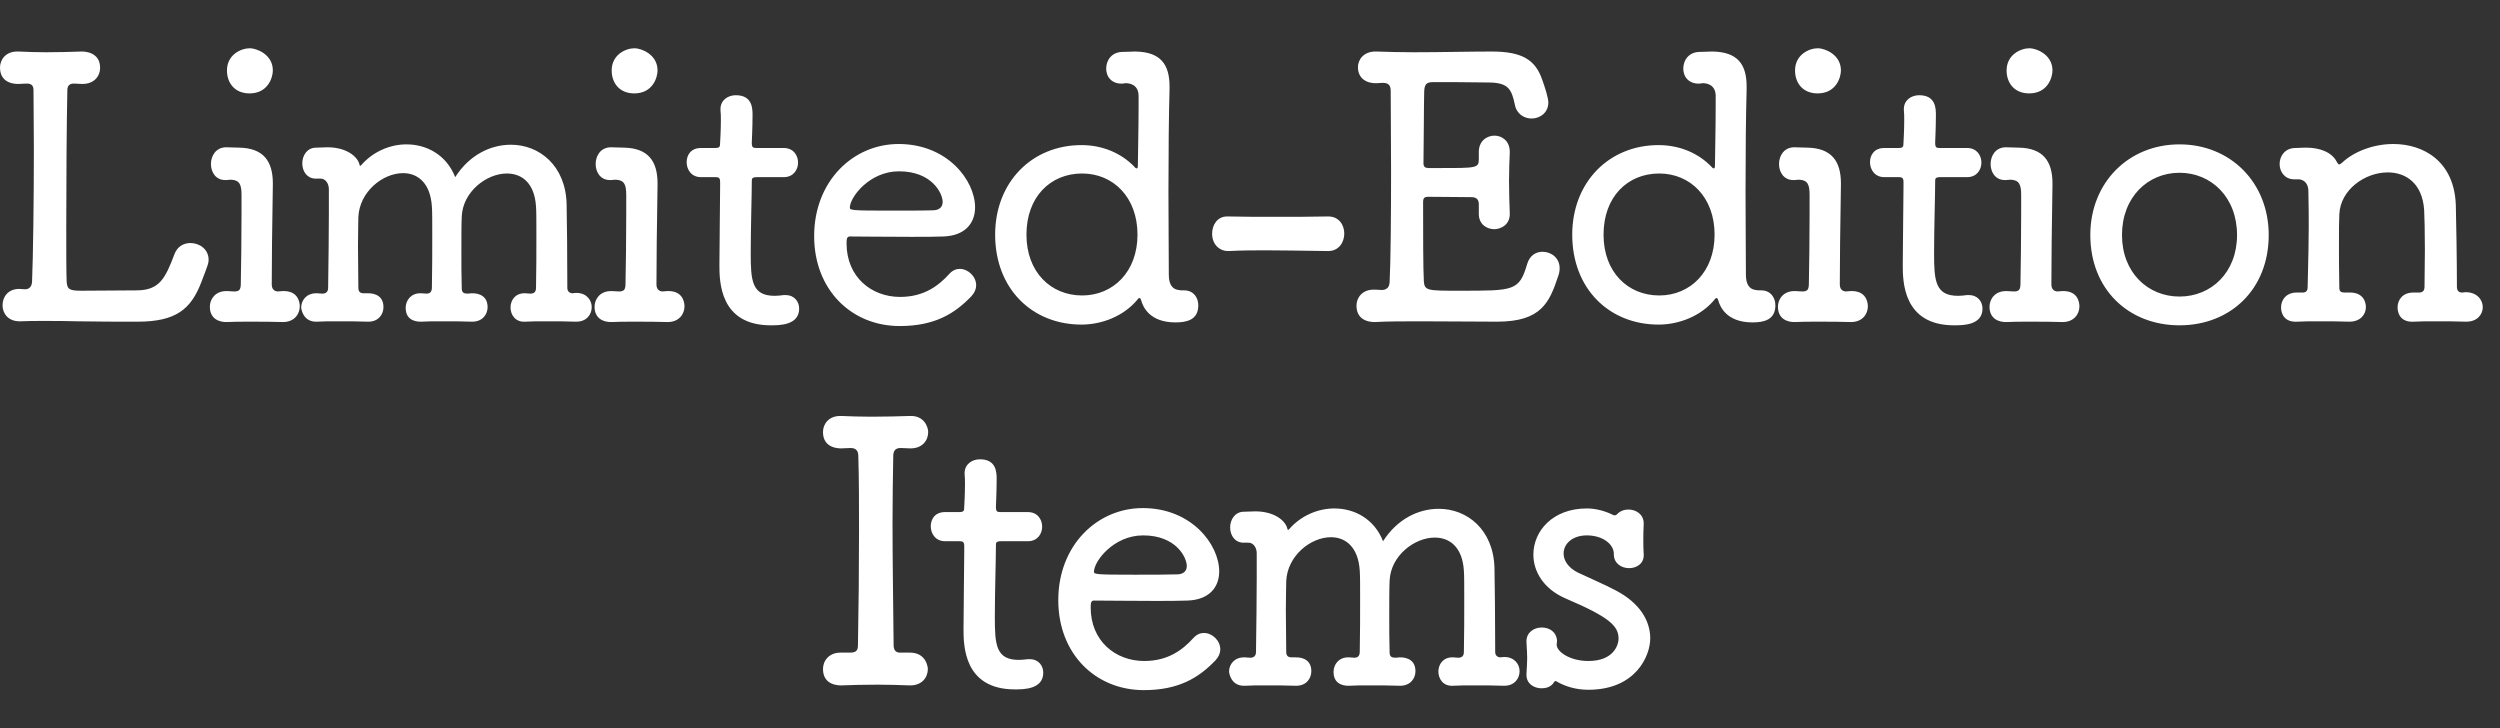 <svg width="103" height="30" viewBox="0 0 103 30" fill="none" xmlns="http://www.w3.org/2000/svg">
<rect x="0" y="0" width="103" height="30" fill="#333333" stroke="none"/>
<path d="M8.28 11.663C7.86 12.728 7.26 13.253 5.67 13.253C4.86 13.253 4.02 13.253 3.225 13.238C2.745 13.223 2.235 13.223 1.77 13.223C1.425 13.223 1.11 13.223 0.855 13.238C0.84 13.238 0.825 13.238 0.81 13.238C0.33 13.238 0.105 12.908 0.105 12.578C0.105 12.233 0.33 11.903 0.795 11.903C0.87 11.903 0.93 11.918 1.035 11.918C1.185 11.918 1.305 11.828 1.32 11.618C1.365 10.568 1.395 8.213 1.395 6.158C1.395 5.228 1.38 4.373 1.38 3.713C1.38 3.503 1.275 3.443 1.095 3.443C0.975 3.443 0.885 3.458 0.765 3.458C0.705 3.458 7.84174e-07 3.488 7.84174e-07 2.783C7.84174e-07 2.453 0.24 2.123 0.705 2.123C0.72 2.123 0.75 2.123 0.765 2.123C1.095 2.138 1.485 2.153 1.905 2.153C2.415 2.153 2.925 2.138 3.36 2.123C3.42 2.123 4.125 2.108 4.125 2.798C4.125 3.128 3.885 3.458 3.405 3.458C3.39 3.458 3.375 3.458 3.36 3.458C3.24 3.458 3.165 3.443 3.045 3.443C2.895 3.443 2.775 3.503 2.775 3.713C2.745 5.048 2.73 7.508 2.73 9.368C2.73 10.358 2.73 11.183 2.745 11.573C2.76 11.933 2.865 11.978 3.375 11.978C3.93 11.978 5.07 11.963 5.625 11.963C6.57 11.963 6.81 11.468 7.185 10.478C7.305 10.148 7.575 10.013 7.845 10.013C8.22 10.013 8.595 10.268 8.595 10.703C8.595 10.838 8.58 10.883 8.28 11.663ZM11.241 2.903C11.241 3.188 11.046 3.848 10.281 3.848C9.666 3.848 9.351 3.413 9.351 2.903C9.351 2.258 9.921 1.988 10.296 1.988C10.551 1.988 11.241 2.228 11.241 2.903ZM12.351 12.623C12.351 12.938 12.126 13.268 11.661 13.268C11.646 13.268 11.646 13.268 11.631 13.268C11.271 13.253 10.746 13.253 10.266 13.253C9.921 13.253 9.591 13.253 9.366 13.268C9.006 13.283 8.646 13.118 8.646 12.638C8.646 12.323 8.871 11.993 9.321 11.993C9.336 11.993 9.351 11.993 9.366 11.993C9.471 11.993 9.531 12.008 9.651 12.008C9.846 12.008 9.921 11.948 9.921 11.693C9.936 10.853 9.951 9.848 9.951 8.798C9.951 8.543 9.951 8.288 9.951 8.033C9.951 7.613 9.876 7.418 9.516 7.403C9.456 7.403 9.396 7.418 9.321 7.418C9.306 7.418 9.291 7.418 9.276 7.418C8.886 7.418 8.691 7.088 8.691 6.758C8.691 6.413 8.901 6.068 9.321 6.068C9.531 6.068 9.636 6.083 9.846 6.083C10.851 6.098 11.241 6.638 11.241 7.553C11.241 7.583 11.241 7.598 11.241 7.613C11.211 9.473 11.196 10.748 11.196 11.723C11.196 11.993 11.406 12.008 11.451 12.008C11.511 12.008 11.556 11.993 11.631 11.993C12.276 11.963 12.351 12.443 12.351 12.623ZM23.749 13.253H23.734C23.389 13.238 22.909 13.238 22.474 13.238C22.159 13.238 21.859 13.238 21.649 13.253C21.229 13.283 21.034 12.968 21.034 12.668C21.034 12.368 21.229 12.083 21.604 12.083C21.619 12.083 21.634 12.083 21.649 12.083C21.724 12.083 21.754 12.098 21.844 12.098C21.994 12.098 22.084 12.038 22.084 11.858C22.099 11.213 22.099 10.343 22.099 9.653C22.099 9.143 22.099 8.708 22.084 8.513C22.024 7.538 21.499 7.148 20.884 7.148C20.044 7.148 19.069 7.898 19.024 8.918C19.009 9.233 19.009 9.758 19.009 10.388C19.009 10.853 19.009 11.363 19.024 11.888C19.024 12.053 19.114 12.098 19.264 12.098C19.354 12.098 19.354 12.083 19.444 12.083C19.489 12.083 20.089 12.053 20.089 12.653C20.089 12.953 19.879 13.253 19.459 13.253H19.444C19.099 13.238 18.619 13.238 18.184 13.238C17.869 13.238 17.569 13.238 17.359 13.253C17.284 13.253 16.714 13.283 16.714 12.683C16.714 12.383 16.924 12.083 17.314 12.083C17.329 12.083 17.344 12.083 17.359 12.083C17.449 12.083 17.479 12.098 17.569 12.098C17.719 12.098 17.794 12.023 17.794 11.843C17.809 11.153 17.809 10.313 17.809 9.623C17.809 9.128 17.809 8.708 17.794 8.513C17.734 7.538 17.209 7.133 16.609 7.133C15.769 7.133 14.809 7.898 14.764 8.948C14.764 9.203 14.749 9.623 14.749 10.133C14.749 10.643 14.764 11.228 14.764 11.843C14.764 12.008 14.824 12.083 14.989 12.083H15.154C15.199 12.083 15.799 12.053 15.799 12.653C15.799 12.953 15.589 13.253 15.184 13.253C15.169 13.253 15.169 13.253 15.154 13.253C14.809 13.238 14.329 13.238 13.894 13.238C13.579 13.238 13.279 13.238 13.069 13.253C12.469 13.283 12.409 12.698 12.409 12.668C12.409 12.383 12.619 12.083 13.024 12.083C13.039 12.083 13.054 12.083 13.069 12.083C13.144 12.083 13.189 12.098 13.279 12.098C13.429 12.098 13.519 12.023 13.519 11.858C13.534 10.688 13.549 9.728 13.549 8.798C13.549 8.468 13.549 8.138 13.549 7.793C13.549 7.583 13.429 7.358 13.204 7.358H13.189H12.979C12.634 7.343 12.454 7.043 12.454 6.728C12.454 6.413 12.649 6.083 13.024 6.083H13.039C13.189 6.083 13.339 6.068 13.489 6.068C14.284 6.068 14.734 6.458 14.809 6.773C14.824 6.818 14.824 6.833 14.839 6.833C14.854 6.833 14.869 6.818 14.884 6.803C15.364 6.248 16.069 5.948 16.744 5.948C17.584 5.948 18.394 6.383 18.754 7.298C19.339 6.383 20.209 5.963 21.049 5.963C22.219 5.963 23.299 6.818 23.344 8.393C23.359 8.993 23.374 10.688 23.374 11.858C23.374 11.993 23.449 12.068 23.569 12.083C23.659 12.083 23.659 12.068 23.734 12.068H23.749C24.169 12.068 24.379 12.368 24.379 12.653C24.379 12.953 24.169 13.253 23.749 13.253ZM27.091 2.903C27.091 3.188 26.896 3.848 26.131 3.848C25.516 3.848 25.201 3.413 25.201 2.903C25.201 2.258 25.771 1.988 26.146 1.988C26.401 1.988 27.091 2.228 27.091 2.903ZM28.201 12.623C28.201 12.938 27.976 13.268 27.511 13.268C27.496 13.268 27.496 13.268 27.481 13.268C27.121 13.253 26.596 13.253 26.116 13.253C25.771 13.253 25.441 13.253 25.216 13.268C24.856 13.283 24.496 13.118 24.496 12.638C24.496 12.323 24.721 11.993 25.171 11.993C25.186 11.993 25.201 11.993 25.216 11.993C25.321 11.993 25.381 12.008 25.501 12.008C25.696 12.008 25.771 11.948 25.771 11.693C25.786 10.853 25.801 9.848 25.801 8.798C25.801 8.543 25.801 8.288 25.801 8.033C25.801 7.613 25.726 7.418 25.366 7.403C25.306 7.403 25.246 7.418 25.171 7.418C25.156 7.418 25.141 7.418 25.126 7.418C24.736 7.418 24.541 7.088 24.541 6.758C24.541 6.413 24.751 6.068 25.171 6.068C25.381 6.068 25.486 6.083 25.696 6.083C26.701 6.098 27.091 6.638 27.091 7.553C27.091 7.583 27.091 7.598 27.091 7.613C27.061 9.473 27.046 10.748 27.046 11.723C27.046 11.993 27.256 12.008 27.301 12.008C27.361 12.008 27.406 11.993 27.481 11.993C28.126 11.963 28.201 12.443 28.201 12.623ZM32.294 7.298H31.2C30.974 7.298 30.974 7.358 30.974 7.478C30.974 8.033 30.93 9.413 30.93 10.433C30.93 11.558 30.974 12.188 31.919 12.188C32.039 12.188 32.16 12.173 32.279 12.158C32.309 12.158 32.34 12.158 32.37 12.158C32.73 12.158 32.925 12.428 32.925 12.713C32.925 13.403 32.114 13.403 31.755 13.403C29.64 13.403 29.64 11.573 29.64 10.913C29.64 10.028 29.669 8.408 29.669 7.718C29.669 7.628 29.669 7.553 29.669 7.493C29.669 7.313 29.595 7.298 29.459 7.298H28.875C28.485 7.298 28.29 6.983 28.29 6.683C28.29 6.383 28.47 6.098 28.875 6.098H29.445C29.654 6.098 29.669 6.053 29.669 5.873C29.669 5.843 29.7 5.393 29.7 4.958C29.7 4.808 29.7 4.658 29.684 4.538C29.684 4.523 29.684 4.508 29.684 4.493C29.684 4.118 30 3.923 30.314 3.923C31.005 3.923 31.005 4.478 31.005 4.748C31.005 5.198 30.974 5.873 30.974 5.873C30.974 6.083 31.02 6.098 31.184 6.098H32.294C32.684 6.098 32.88 6.398 32.88 6.698C32.88 6.998 32.684 7.298 32.294 7.298ZM40.023 12.203C39.333 12.923 38.508 13.433 37.068 13.433C35.073 13.433 33.543 11.933 33.543 9.728C33.543 7.463 35.148 5.933 37.023 5.933C39.033 5.933 40.173 7.433 40.173 8.543C40.173 9.203 39.753 9.713 38.868 9.743C38.538 9.758 38.043 9.758 37.533 9.758C36.498 9.758 35.343 9.743 35.013 9.743C34.893 9.743 34.878 9.848 34.878 10.028C34.878 11.408 35.898 12.233 37.083 12.233C38.073 12.233 38.673 11.768 39.108 11.288C39.243 11.138 39.393 11.078 39.543 11.078C39.888 11.078 40.218 11.393 40.218 11.753C40.218 11.903 40.158 12.053 40.023 12.203ZM38.838 8.318C38.838 7.973 38.403 7.058 37.038 7.058C35.823 7.058 35.013 8.123 35.013 8.558C35.013 8.663 35.118 8.678 36.678 8.678C37.353 8.678 38.073 8.678 38.478 8.663C38.718 8.648 38.838 8.513 38.838 8.318ZM46.265 2.138H46.28C46.445 2.138 46.625 2.123 46.775 2.123C47.84 2.138 48.185 2.678 48.185 3.563C48.185 3.608 48.185 3.638 48.185 3.683C48.155 4.718 48.14 6.308 48.14 7.883C48.14 9.143 48.155 10.388 48.155 11.318C48.155 11.723 48.305 11.918 48.56 11.948C48.62 11.963 48.68 11.963 48.74 11.963C48.755 11.963 48.77 11.963 48.785 11.963C49.175 11.963 49.37 12.263 49.37 12.578C49.37 13.193 48.875 13.283 48.425 13.283C47.375 13.283 47.09 12.653 47.015 12.368C47 12.308 46.97 12.278 46.94 12.278C46.925 12.278 46.895 12.293 46.88 12.323C46.31 13.028 45.395 13.373 44.555 13.373C42.53 13.373 41 11.903 41 9.668C41 7.508 42.515 5.978 44.555 5.978C45.425 5.978 46.19 6.308 46.73 6.863C46.76 6.908 46.805 6.938 46.835 6.938C46.865 6.938 46.88 6.908 46.88 6.803C46.88 6.533 46.91 5.303 46.91 4.388C46.91 4.223 46.91 4.088 46.91 3.953C46.91 3.458 46.49 3.428 46.4 3.428C46.37 3.428 46.325 3.428 46.265 3.443C45.815 3.473 45.575 3.173 45.575 2.828C45.575 2.483 45.8 2.138 46.265 2.138ZM44.585 12.173C45.86 12.173 46.865 11.198 46.865 9.668C46.865 8.123 45.86 7.148 44.585 7.148C43.28 7.148 42.29 8.108 42.29 9.668C42.29 11.213 43.295 12.173 44.585 12.173ZM54.724 10.343H54.709C53.524 10.328 52.819 10.313 52.174 10.313C51.694 10.313 51.229 10.313 50.614 10.343C50.299 10.358 49.939 10.118 49.939 9.623C49.939 9.278 50.149 8.918 50.554 8.918C50.569 8.918 50.569 8.918 50.584 8.918C51.169 8.933 51.859 8.933 52.579 8.933C53.314 8.933 54.049 8.933 54.709 8.918H54.724C55.174 8.918 55.384 9.278 55.384 9.623C55.384 9.983 55.159 10.343 54.724 10.343ZM60.927 8.768V8.423C60.927 8.258 60.867 8.123 60.627 8.123C60.237 8.123 59.367 8.108 58.842 8.108C58.677 8.108 58.632 8.168 58.632 8.333C58.632 9.593 58.632 11.033 58.662 11.588C58.692 11.978 58.812 11.978 60.132 11.978C62.382 11.978 62.592 11.993 62.922 10.868C63.027 10.523 63.282 10.373 63.552 10.373C63.912 10.373 64.257 10.628 64.257 11.048C64.257 11.153 64.242 11.258 64.197 11.378C63.837 12.458 63.507 13.253 61.677 13.253C60.762 13.253 59.607 13.238 58.542 13.238C57.837 13.238 57.177 13.238 56.652 13.268C56.592 13.268 55.887 13.298 55.887 12.593C55.887 12.263 56.127 11.933 56.592 11.933C56.607 11.933 56.637 11.933 56.652 11.933C56.757 11.933 56.847 11.948 56.952 11.948C57.147 11.933 57.237 11.828 57.252 11.633C57.297 10.748 57.312 8.888 57.312 7.088C57.312 5.843 57.297 4.613 57.297 3.743C57.297 3.533 57.222 3.413 56.967 3.413C56.862 3.413 56.802 3.428 56.712 3.428C56.307 3.443 55.947 3.233 55.947 2.768C55.947 2.453 56.187 2.123 56.667 2.123C56.682 2.123 56.697 2.123 56.712 2.123C57.162 2.138 57.687 2.153 58.242 2.153C59.352 2.153 60.567 2.123 61.452 2.123C62.697 2.123 63.252 2.453 63.537 3.278C63.657 3.608 63.792 4.043 63.792 4.223C63.792 4.643 63.447 4.883 63.102 4.883C62.802 4.883 62.487 4.703 62.412 4.313C62.277 3.668 62.142 3.398 61.302 3.398C60.597 3.383 59.337 3.383 59.052 3.383C58.782 3.383 58.692 3.458 58.677 3.758C58.662 4.358 58.662 5.753 58.647 6.728C58.647 6.878 58.722 6.923 58.857 6.923C58.992 6.923 59.172 6.923 59.367 6.923C60.822 6.923 60.927 6.923 60.927 6.563V6.293C60.912 5.798 61.272 5.588 61.572 5.588C61.887 5.588 62.202 5.813 62.202 6.248C62.202 6.263 62.202 6.278 62.202 6.293C62.187 6.638 62.172 7.043 62.172 7.448C62.172 7.928 62.187 8.393 62.202 8.768C62.232 9.293 61.782 9.443 61.572 9.443C61.242 9.443 60.927 9.233 60.927 8.813C60.927 8.798 60.927 8.783 60.927 8.768ZM70.041 2.138H70.056C70.221 2.138 70.401 2.123 70.551 2.123C71.616 2.138 71.961 2.678 71.961 3.563C71.961 3.608 71.961 3.638 71.961 3.683C71.931 4.718 71.916 6.308 71.916 7.883C71.916 9.143 71.931 10.388 71.931 11.318C71.931 11.723 72.081 11.918 72.336 11.948C72.396 11.963 72.456 11.963 72.516 11.963C72.531 11.963 72.546 11.963 72.561 11.963C72.951 11.963 73.146 12.263 73.146 12.578C73.146 13.193 72.651 13.283 72.201 13.283C71.151 13.283 70.866 12.653 70.791 12.368C70.776 12.308 70.746 12.278 70.716 12.278C70.701 12.278 70.671 12.293 70.656 12.323C70.086 13.028 69.171 13.373 68.331 13.373C66.306 13.373 64.776 11.903 64.776 9.668C64.776 7.508 66.291 5.978 68.331 5.978C69.201 5.978 69.966 6.308 70.506 6.863C70.536 6.908 70.581 6.938 70.611 6.938C70.641 6.938 70.656 6.908 70.656 6.803C70.656 6.533 70.686 5.303 70.686 4.388C70.686 4.223 70.686 4.088 70.686 3.953C70.686 3.458 70.266 3.428 70.176 3.428C70.146 3.428 70.101 3.428 70.041 3.443C69.591 3.473 69.351 3.173 69.351 2.828C69.351 2.483 69.576 2.138 70.041 2.138ZM68.361 12.173C69.636 12.173 70.641 11.198 70.641 9.668C70.641 8.123 69.636 7.148 68.361 7.148C67.056 7.148 66.066 8.108 66.066 9.668C66.066 11.213 67.071 12.173 68.361 12.173ZM75.846 2.903C75.846 3.188 75.65 3.848 74.885 3.848C74.27 3.848 73.956 3.413 73.956 2.903C73.956 2.258 74.525 1.988 74.9 1.988C75.156 1.988 75.846 2.228 75.846 2.903ZM76.956 12.623C76.956 12.938 76.731 13.268 76.266 13.268C76.251 13.268 76.251 13.268 76.236 13.268C75.876 13.253 75.35 13.253 74.871 13.253C74.525 13.253 74.195 13.253 73.971 13.268C73.611 13.283 73.251 13.118 73.251 12.638C73.251 12.323 73.475 11.993 73.925 11.993C73.941 11.993 73.956 11.993 73.971 11.993C74.076 11.993 74.135 12.008 74.255 12.008C74.451 12.008 74.525 11.948 74.525 11.693C74.54 10.853 74.555 9.848 74.555 8.798C74.555 8.543 74.555 8.288 74.555 8.033C74.555 7.613 74.481 7.418 74.121 7.403C74.061 7.403 74.001 7.418 73.925 7.418C73.91 7.418 73.895 7.418 73.88 7.418C73.49 7.418 73.296 7.088 73.296 6.758C73.296 6.413 73.505 6.068 73.925 6.068C74.135 6.068 74.24 6.083 74.451 6.083C75.456 6.098 75.846 6.638 75.846 7.553C75.846 7.583 75.846 7.598 75.846 7.613C75.816 9.473 75.8 10.748 75.8 11.723C75.8 11.993 76.01 12.008 76.055 12.008C76.115 12.008 76.16 11.993 76.236 11.993C76.88 11.963 76.956 12.443 76.956 12.623ZM81.049 7.298H79.954C79.729 7.298 79.729 7.358 79.729 7.478C79.729 8.033 79.684 9.413 79.684 10.433C79.684 11.558 79.729 12.188 80.674 12.188C80.794 12.188 80.914 12.173 81.034 12.158C81.064 12.158 81.094 12.158 81.124 12.158C81.484 12.158 81.679 12.428 81.679 12.713C81.679 13.403 80.869 13.403 80.509 13.403C78.394 13.403 78.394 11.573 78.394 10.913C78.394 10.028 78.424 8.408 78.424 7.718C78.424 7.628 78.424 7.553 78.424 7.493C78.424 7.313 78.349 7.298 78.214 7.298H77.629C77.239 7.298 77.044 6.983 77.044 6.683C77.044 6.383 77.224 6.098 77.629 6.098H78.199C78.409 6.098 78.424 6.053 78.424 5.873C78.424 5.843 78.454 5.393 78.454 4.958C78.454 4.808 78.454 4.658 78.439 4.538C78.439 4.523 78.439 4.508 78.439 4.493C78.439 4.118 78.754 3.923 79.069 3.923C79.759 3.923 79.759 4.478 79.759 4.748C79.759 5.198 79.729 5.873 79.729 5.873C79.729 6.083 79.774 6.098 79.939 6.098H81.049C81.439 6.098 81.634 6.398 81.634 6.698C81.634 6.998 81.439 7.298 81.049 7.298ZM84.562 2.903C84.562 3.188 84.368 3.848 83.603 3.848C82.987 3.848 82.672 3.413 82.672 2.903C82.672 2.258 83.243 1.988 83.618 1.988C83.873 1.988 84.562 2.228 84.562 2.903ZM85.672 12.623C85.672 12.938 85.448 13.268 84.983 13.268C84.968 13.268 84.968 13.268 84.953 13.268C84.593 13.253 84.067 13.253 83.588 13.253C83.243 13.253 82.912 13.253 82.688 13.268C82.328 13.283 81.968 13.118 81.968 12.638C81.968 12.323 82.192 11.993 82.642 11.993C82.657 11.993 82.672 11.993 82.688 11.993C82.793 11.993 82.853 12.008 82.972 12.008C83.168 12.008 83.243 11.948 83.243 11.693C83.257 10.853 83.272 9.848 83.272 8.798C83.272 8.543 83.272 8.288 83.272 8.033C83.272 7.613 83.198 7.418 82.838 7.403C82.778 7.403 82.718 7.418 82.642 7.418C82.627 7.418 82.612 7.418 82.597 7.418C82.207 7.418 82.013 7.088 82.013 6.758C82.013 6.413 82.222 6.068 82.642 6.068C82.853 6.068 82.957 6.083 83.168 6.083C84.172 6.098 84.562 6.638 84.562 7.553C84.562 7.583 84.562 7.598 84.562 7.613C84.532 9.473 84.517 10.748 84.517 11.723C84.517 11.993 84.728 12.008 84.772 12.008C84.832 12.008 84.877 11.993 84.953 11.993C85.597 11.963 85.672 12.443 85.672 12.623ZM89.796 13.403C87.696 13.403 86.121 11.918 86.121 9.683C86.121 7.523 87.696 5.948 89.796 5.948C91.896 5.948 93.471 7.523 93.471 9.683C93.471 11.918 91.896 13.403 89.796 13.403ZM89.796 12.218C91.101 12.218 92.166 11.228 92.166 9.683C92.166 8.123 91.101 7.118 89.796 7.118C88.491 7.118 87.426 8.123 87.426 9.683C87.426 11.228 88.491 12.218 89.796 12.218ZM99.47 12.053H99.665C99.815 12.053 99.89 11.978 99.89 11.813C99.89 11.348 99.905 10.793 99.905 10.283C99.905 9.563 99.89 8.918 99.875 8.648C99.8 7.553 99.125 7.103 98.375 7.103C97.445 7.103 96.425 7.808 96.38 8.828C96.365 9.098 96.365 9.518 96.365 10.043C96.365 10.568 96.365 11.183 96.38 11.858C96.38 12.008 96.455 12.053 96.59 12.053H96.77C97.475 12.023 97.475 12.608 97.475 12.653C97.475 12.953 97.25 13.253 96.8 13.253C96.785 13.253 96.785 13.253 96.77 13.253C96.425 13.238 95.945 13.238 95.51 13.238C95.18 13.238 94.88 13.238 94.67 13.253C94.025 13.298 93.98 12.803 93.98 12.668C93.98 12.353 94.19 12.053 94.625 12.053C94.64 12.053 94.655 12.053 94.67 12.053H94.865C95 12.053 95.075 11.993 95.075 11.828C95.105 10.478 95.12 10.013 95.12 9.353C95.12 8.978 95.12 8.543 95.105 7.868C95.105 7.628 94.985 7.418 94.73 7.388H94.565C94.55 7.388 94.535 7.388 94.52 7.388C94.13 7.388 93.92 7.073 93.92 6.758C93.92 6.428 94.145 6.098 94.565 6.098C94.73 6.098 94.805 6.083 94.955 6.083C94.97 6.083 95 6.083 95.015 6.083C95.585 6.083 96.08 6.278 96.275 6.668C96.32 6.743 96.335 6.773 96.38 6.773C96.41 6.773 96.44 6.743 96.5 6.698C96.995 6.233 97.805 5.933 98.6 5.933C99.86 5.933 101.12 6.653 101.18 8.453C101.195 9.053 101.225 10.673 101.225 11.828C101.225 11.933 101.27 12.053 101.435 12.053C101.495 12.053 101.51 12.038 101.585 12.038C102.05 12.038 102.29 12.353 102.29 12.653C102.29 12.953 102.065 13.253 101.615 13.253C101.6 13.253 101.6 13.253 101.585 13.253C101.24 13.238 100.76 13.238 100.31 13.238C99.995 13.238 99.68 13.238 99.47 13.253C98.825 13.298 98.78 12.803 98.78 12.668C98.78 12.353 98.99 12.053 99.425 12.053C99.44 12.053 99.455 12.053 99.47 12.053ZM37.072 26.888H37.462C38.152 26.873 38.227 27.473 38.227 27.563C38.227 27.908 37.987 28.238 37.507 28.238C37.492 28.238 37.477 28.238 37.462 28.238C37.072 28.223 36.607 28.208 36.157 28.208C35.602 28.208 35.062 28.223 34.672 28.238C34.612 28.238 33.907 28.268 33.907 27.563C33.907 27.233 34.147 26.888 34.627 26.888C34.642 26.888 34.657 26.888 34.672 26.888H35.017C35.257 26.888 35.347 26.813 35.347 26.588C35.377 25.043 35.392 23.408 35.392 21.833C35.392 20.783 35.392 19.748 35.362 18.788C35.362 18.578 35.272 18.458 35.047 18.458C34.972 18.458 34.732 18.473 34.672 18.473C34.612 18.473 33.907 18.503 33.907 17.798C33.907 17.468 34.147 17.138 34.612 17.138C34.627 17.138 34.657 17.138 34.672 17.138C35.002 17.153 35.437 17.168 35.902 17.168C36.457 17.168 37.042 17.153 37.477 17.138C38.092 17.108 38.242 17.618 38.242 17.798C38.242 18.143 38.002 18.473 37.522 18.473C37.507 18.473 37.492 18.473 37.477 18.473C37.357 18.473 37.237 18.458 37.102 18.458C36.877 18.458 36.802 18.593 36.802 18.788C36.787 19.658 36.772 20.588 36.772 21.533C36.772 23.168 36.802 24.893 36.817 26.588C36.817 26.738 36.877 26.888 37.072 26.888ZM42.352 22.298H41.257C41.032 22.298 41.032 22.358 41.032 22.478C41.032 23.033 40.987 24.413 40.987 25.433C40.987 26.558 41.032 27.188 41.977 27.188C42.097 27.188 42.217 27.173 42.337 27.158C42.367 27.158 42.397 27.158 42.427 27.158C42.787 27.158 42.982 27.428 42.982 27.713C42.982 28.403 42.172 28.403 41.812 28.403C39.697 28.403 39.697 26.573 39.697 25.913C39.697 25.028 39.727 23.408 39.727 22.718C39.727 22.628 39.727 22.553 39.727 22.493C39.727 22.313 39.652 22.298 39.517 22.298H38.932C38.542 22.298 38.347 21.983 38.347 21.683C38.347 21.383 38.527 21.098 38.932 21.098H39.502C39.712 21.098 39.727 21.053 39.727 20.873C39.727 20.843 39.757 20.393 39.757 19.958C39.757 19.808 39.757 19.658 39.742 19.538C39.742 19.523 39.742 19.508 39.742 19.493C39.742 19.118 40.057 18.923 40.372 18.923C41.062 18.923 41.062 19.478 41.062 19.748C41.062 20.198 41.032 20.873 41.032 20.873C41.032 21.083 41.077 21.098 41.242 21.098H42.352C42.742 21.098 42.937 21.398 42.937 21.698C42.937 21.998 42.742 22.298 42.352 22.298ZM50.081 27.203C49.391 27.923 48.566 28.433 47.126 28.433C45.131 28.433 43.601 26.933 43.601 24.728C43.601 22.463 45.206 20.933 47.081 20.933C49.091 20.933 50.231 22.433 50.231 23.543C50.231 24.203 49.811 24.713 48.926 24.743C48.596 24.758 48.101 24.758 47.591 24.758C46.556 24.758 45.401 24.743 45.071 24.743C44.951 24.743 44.936 24.848 44.936 25.028C44.936 26.408 45.956 27.233 47.141 27.233C48.131 27.233 48.731 26.768 49.166 26.288C49.301 26.138 49.451 26.078 49.601 26.078C49.946 26.078 50.276 26.393 50.276 26.753C50.276 26.903 50.216 27.053 50.081 27.203ZM48.896 23.318C48.896 22.973 48.461 22.058 47.096 22.058C45.881 22.058 45.071 23.123 45.071 23.558C45.071 23.663 45.176 23.678 46.736 23.678C47.411 23.678 48.131 23.678 48.536 23.663C48.776 23.648 48.896 23.513 48.896 23.318ZM61.977 28.253H61.962C61.617 28.238 61.137 28.238 60.702 28.238C60.387 28.238 60.087 28.238 59.877 28.253C59.457 28.283 59.262 27.968 59.262 27.668C59.262 27.368 59.457 27.083 59.832 27.083C59.847 27.083 59.862 27.083 59.877 27.083C59.952 27.083 59.982 27.098 60.072 27.098C60.222 27.098 60.312 27.038 60.312 26.858C60.327 26.213 60.327 25.343 60.327 24.653C60.327 24.143 60.327 23.708 60.312 23.513C60.252 22.538 59.727 22.148 59.112 22.148C58.272 22.148 57.297 22.898 57.252 23.918C57.237 24.233 57.237 24.758 57.237 25.388C57.237 25.853 57.237 26.363 57.252 26.888C57.252 27.053 57.342 27.098 57.492 27.098C57.582 27.098 57.582 27.083 57.672 27.083C57.717 27.083 58.317 27.053 58.317 27.653C58.317 27.953 58.107 28.253 57.687 28.253H57.672C57.327 28.238 56.847 28.238 56.412 28.238C56.097 28.238 55.797 28.238 55.587 28.253C55.512 28.253 54.942 28.283 54.942 27.683C54.942 27.383 55.152 27.083 55.542 27.083C55.557 27.083 55.572 27.083 55.587 27.083C55.677 27.083 55.707 27.098 55.797 27.098C55.947 27.098 56.022 27.023 56.022 26.843C56.037 26.153 56.037 25.313 56.037 24.623C56.037 24.128 56.037 23.708 56.022 23.513C55.962 22.538 55.437 22.133 54.837 22.133C53.997 22.133 53.037 22.898 52.992 23.948C52.992 24.203 52.977 24.623 52.977 25.133C52.977 25.643 52.992 26.228 52.992 26.843C52.992 27.008 53.052 27.083 53.217 27.083H53.382C53.427 27.083 54.027 27.053 54.027 27.653C54.027 27.953 53.817 28.253 53.412 28.253C53.397 28.253 53.397 28.253 53.382 28.253C53.037 28.238 52.557 28.238 52.122 28.238C51.807 28.238 51.507 28.238 51.297 28.253C50.697 28.283 50.637 27.698 50.637 27.668C50.637 27.383 50.847 27.083 51.252 27.083C51.267 27.083 51.282 27.083 51.297 27.083C51.372 27.083 51.417 27.098 51.507 27.098C51.657 27.098 51.747 27.023 51.747 26.858C51.762 25.688 51.777 24.728 51.777 23.798C51.777 23.468 51.777 23.138 51.777 22.793C51.777 22.583 51.657 22.358 51.432 22.358H51.417H51.207C50.862 22.343 50.682 22.043 50.682 21.728C50.682 21.413 50.877 21.083 51.252 21.083H51.267C51.417 21.083 51.567 21.068 51.717 21.068C52.512 21.068 52.962 21.458 53.037 21.773C53.052 21.818 53.052 21.833 53.067 21.833C53.082 21.833 53.097 21.818 53.112 21.803C53.592 21.248 54.297 20.948 54.972 20.948C55.812 20.948 56.622 21.383 56.982 22.298C57.567 21.383 58.437 20.963 59.277 20.963C60.447 20.963 61.527 21.818 61.572 23.393C61.587 23.993 61.602 25.688 61.602 26.858C61.602 26.993 61.677 27.068 61.797 27.083C61.887 27.083 61.887 27.068 61.962 27.068H61.977C62.397 27.068 62.607 27.368 62.607 27.653C62.607 27.953 62.397 28.253 61.977 28.253ZM66.49 22.838V22.823C66.49 22.403 66.01 22.058 65.38 22.058C64.765 22.058 64.42 22.418 64.42 22.808C64.42 23.093 64.615 23.393 65.005 23.588C65.41 23.783 66.115 24.083 66.565 24.323C67.57 24.848 67.99 25.583 67.99 26.303C67.99 27.008 67.405 28.418 65.44 28.418C64.93 28.418 64.51 28.283 64.18 28.103C64.135 28.073 64.105 28.058 64.09 28.058C64.045 28.058 64.03 28.103 63.985 28.163C63.88 28.298 63.7 28.358 63.52 28.358C63.205 28.358 62.89 28.178 62.89 27.803C62.89 27.788 62.89 27.788 62.89 27.773C62.905 27.503 62.92 27.308 62.92 27.113C62.92 26.918 62.905 26.723 62.89 26.453C62.89 26.438 62.89 26.438 62.89 26.423C62.89 26.048 63.205 25.853 63.52 25.853C63.82 25.853 64.12 26.018 64.15 26.393C64.15 26.453 64.135 26.498 64.135 26.558C64.135 26.858 64.69 27.233 65.44 27.233C66.505 27.233 66.685 26.543 66.685 26.318C66.685 25.793 66.325 25.433 64.495 24.653C63.595 24.263 63.175 23.543 63.175 22.853C63.175 21.878 63.97 20.948 65.38 20.948C65.77 20.948 66.16 21.068 66.43 21.203C66.46 21.218 66.49 21.233 66.52 21.233C66.58 21.233 66.625 21.188 66.685 21.128C66.79 21.038 66.94 20.993 67.09 20.993C67.405 20.993 67.72 21.188 67.72 21.563V21.578C67.705 21.878 67.705 22.088 67.705 22.298C67.705 22.463 67.705 22.613 67.72 22.823C67.75 23.213 67.435 23.408 67.12 23.408C66.805 23.408 66.49 23.213 66.49 22.838Z" fill="white"/>
</svg>
